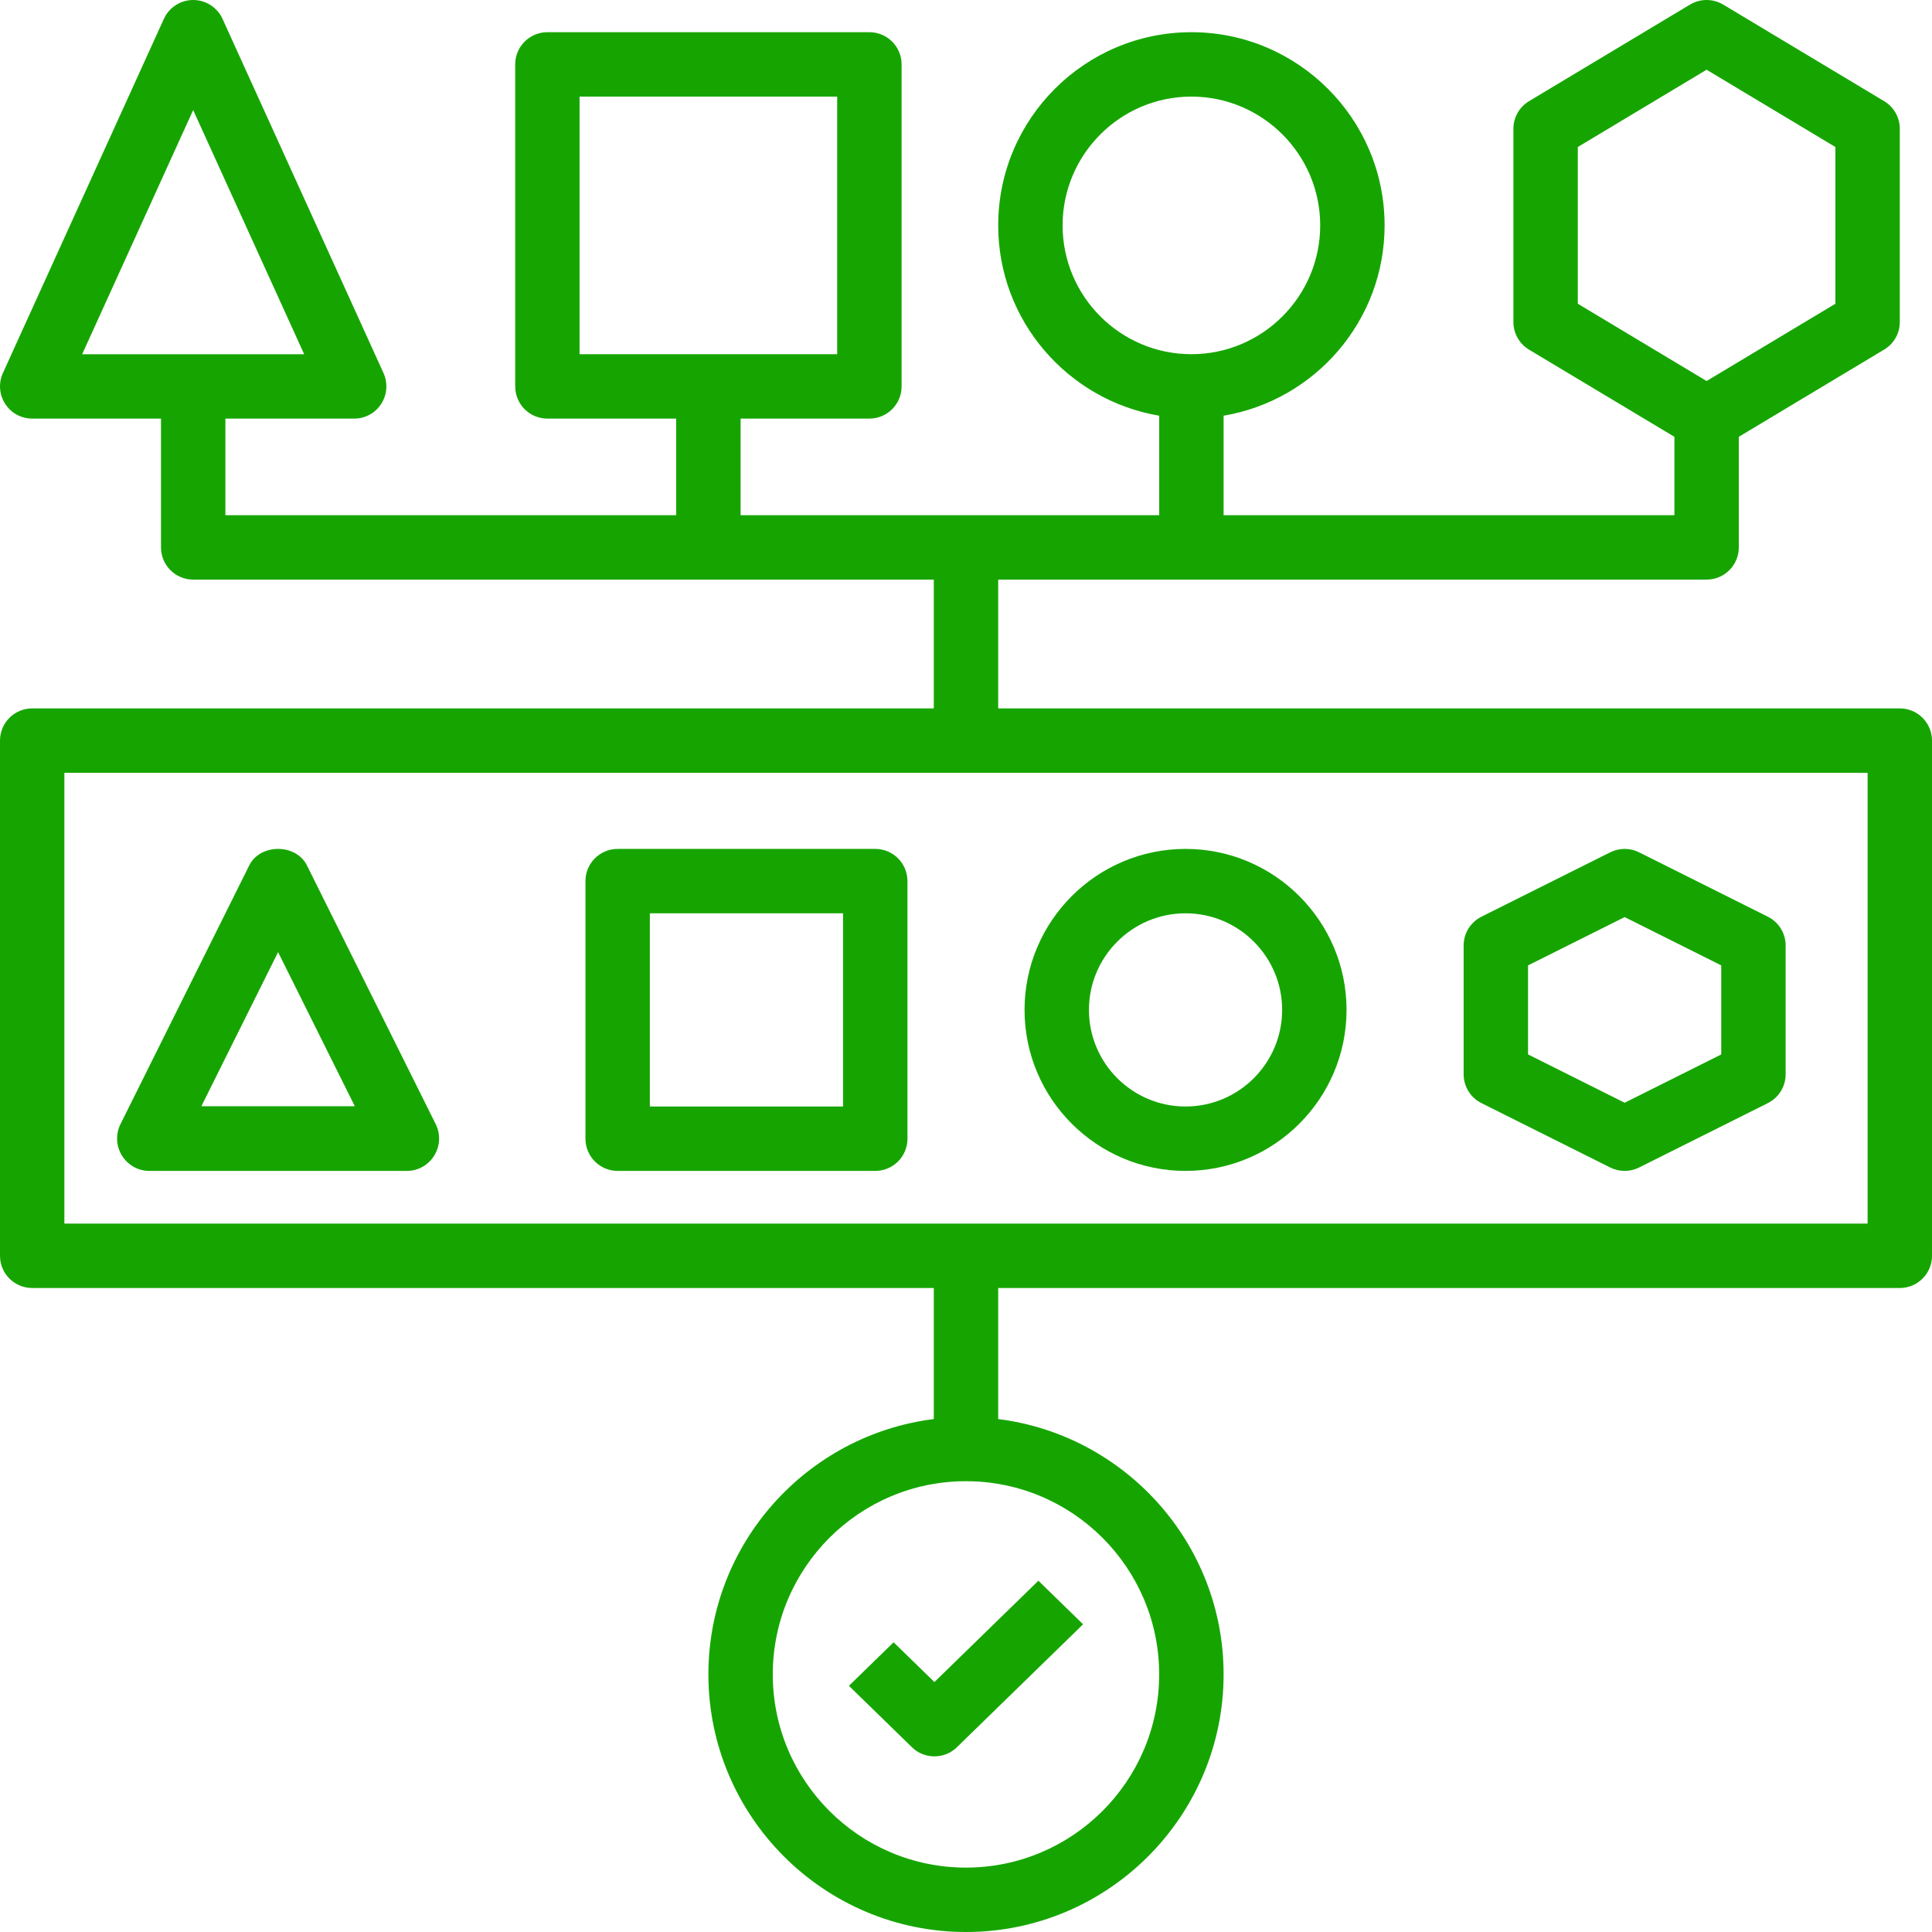 <?xml version="1.0" encoding="utf-8"?>
<svg width="66px" height="66px" viewBox="0 0 66 66" version="1.1" xmlns:xlink="http://www.w3.org/1999/xlink" xmlns="http://www.w3.org/2000/svg">
  <desc>Created with Lunacy</desc>
  <g id="Group-30">
    <path d="M10.835 10.475C10.634 10.801 10.282 11 9.9 11L1.1 11C0.718 11 0.366 10.801 0.165 10.475C-0.036 10.149 -0.055 9.743 0.116 9.401L4.516 0.561C4.89 -0.187 6.11 -0.187 6.484 0.561L10.884 9.401C11.055 9.743 11.036 10.149 10.835 10.475ZM8.121 8.79L5.5 3.526L2.879 8.79L8.121 8.79Z" transform="translate(4 29)" id="Shape" fill="#16A500" fill-rule="evenodd" stroke="none" />
    <path d="M9.9 11L1.1 11C0.492 11 0 10.508 0 9.9L0 1.1C0 0.492 0.492 0 1.1 0L9.9 0C10.508 0 11 0.492 11 1.1L11 9.9C11 10.508 10.508 11 9.9 11ZM8.8 2.2L2.2 2.2L2.2 8.8L8.8 8.8L8.8 2.2Z" transform="translate(20 29)" id="Shape" fill="#16A500" fill-rule="evenodd" stroke="none" />
    <path d="M11 5.5C11 8.533 8.533 11 5.5 11C2.467 11 0 8.533 0 5.5C0 2.467 2.467 0 5.5 0C8.533 0 11 2.467 11 5.5ZM8.8 5.5C8.8 3.68 7.32 2.2 5.5 2.2C3.68 2.2 2.2 3.68 2.2 5.5C2.2 7.32 3.68 8.8 5.5 8.8C7.32 8.8 8.8 7.32 8.8 5.5Z" transform="translate(35 29)" id="Shape" fill="#16A500" fill-rule="evenodd" stroke="none" />
    <path d="M0.608 8.684L0.608 8.684C0.236 8.497 0 8.118 0 7.7L0 3.3C0 2.882 0.237 2.503 0.608 2.316L5.008 0.116C5.318 -0.039 5.684 -0.039 5.992 0.116L10.392 2.316C10.764 2.502 11 2.882 11 3.3L11 7.7C11 8.118 10.764 8.497 10.392 8.684L5.992 10.884C5.838 10.961 5.668 11 5.5 11C5.332 11 5.162 10.961 5.008 10.884L0.608 8.684ZM5.5 2.329L2.2 3.979L2.2 7.021L5.5 8.671L8.8 7.021L8.8 3.979L5.5 2.329Z" transform="translate(50 29)" id="Shape" fill="#16A500" fill-rule="evenodd" stroke="none" />
    <path d="M64.9 24.2L34.1 24.2L34.1 19.8L58.3 19.8C58.908 19.8 59.4 19.308 59.4 18.7L59.4 14.922L64.367 11.941C64.697 11.745 64.9 11.388 64.9 11L64.9 4.4C64.9 4.013 64.697 3.655 64.367 3.457L58.867 0.157C58.517 -0.052 58.083 -0.052 57.733 0.157L52.233 3.457C51.903 3.655 51.7 4.013 51.7 4.4L51.7 11C51.7 11.388 51.903 11.745 52.233 11.944L57.2 14.922L57.2 17.6L41.8 17.6L41.8 14.201C44.916 13.676 47.3 10.964 47.3 7.7C47.3 4.059 44.341 1.1 40.7 1.1C37.059 1.1 34.1 4.059 34.1 7.7C34.1 10.964 36.484 13.673 39.6 14.201L39.6 17.6L25.3 17.6L25.3 14.3L29.7 14.3C30.308 14.3 30.8 13.808 30.8 13.2L30.8 2.2C30.8 1.593 30.308 1.1 29.7 1.1L18.7 1.1C18.092 1.1 17.6 1.593 17.6 2.2L17.6 13.2C17.6 13.808 18.092 14.3 18.7 14.3L23.1 14.3L23.1 17.6L7.7 17.6L7.7 14.3L12.1 14.3C12.474 14.3 12.823 14.111 13.024 13.794C13.227 13.481 13.255 13.085 13.101 12.744L7.601 0.643C7.422 0.253 7.032 0 6.6 0C6.168 0 5.777 0.253 5.599 0.643L0.099 12.744C-0.055 13.085 -0.028 13.481 0.176 13.794C0.376 14.111 0.726 14.3 1.1 14.3L5.5 14.3L5.5 18.7C5.5 19.308 5.992 19.8 6.6 19.8L31.9 19.8L31.9 24.2L1.1 24.2C0.492 24.2 0 24.692 0 25.3L0 42.9C0 43.508 0.492 44 1.1 44L31.9 44L31.9 48.477C27.566 49.021 24.2 52.723 24.2 57.2C24.2 62.051 28.149 66 33 66C37.851 66 41.8 62.051 41.8 57.2C41.8 52.72 38.434 49.022 34.1 48.477L34.1 44L64.9 44C65.508 44 66 43.508 66 42.9L66 25.3C66 24.692 65.508 24.2 64.9 24.2ZM53.9 5.022L58.3 2.382L62.7 5.022L62.7 10.376L58.3 13.016L53.9 10.376L53.9 5.022ZM19.799 3.3L28.599 3.3L28.599 12.1L19.799 12.1L19.799 3.3ZM40.7 3.3C38.274 3.3 36.3 5.275 36.3 7.7C36.3 10.126 38.274 12.1 40.7 12.1C43.125 12.1 45.1 10.126 45.1 7.7C45.1 5.275 43.125 3.3 40.7 3.3ZM10.391 12.101L6.599 3.76L2.807 12.101L10.391 12.101ZM2.199 41.8L63.8 41.8L63.8 26.4L2.199 26.4L2.199 41.8ZM39.599 57.2C39.599 60.841 36.64 63.8 32.999 63.8C29.358 63.8 26.399 60.841 26.399 57.2C26.399 53.559 29.358 50.6 32.999 50.6C36.64 50.6 39.599 53.559 39.599 57.2Z" id="Shape" fill="#16A500" fill-rule="evenodd" stroke="none" />
    <path d="M1.527 2.103L0 3.59L2.158 5.693C2.368 5.898 2.646 6 2.921 6C3.196 6 3.474 5.898 3.684 5.693L8 1.488L6.473 0L2.921 3.461L1.527 2.103Z" transform="translate(29 54)" id="Path" fill="#16A500" stroke="none" />
  </g>
</svg>
